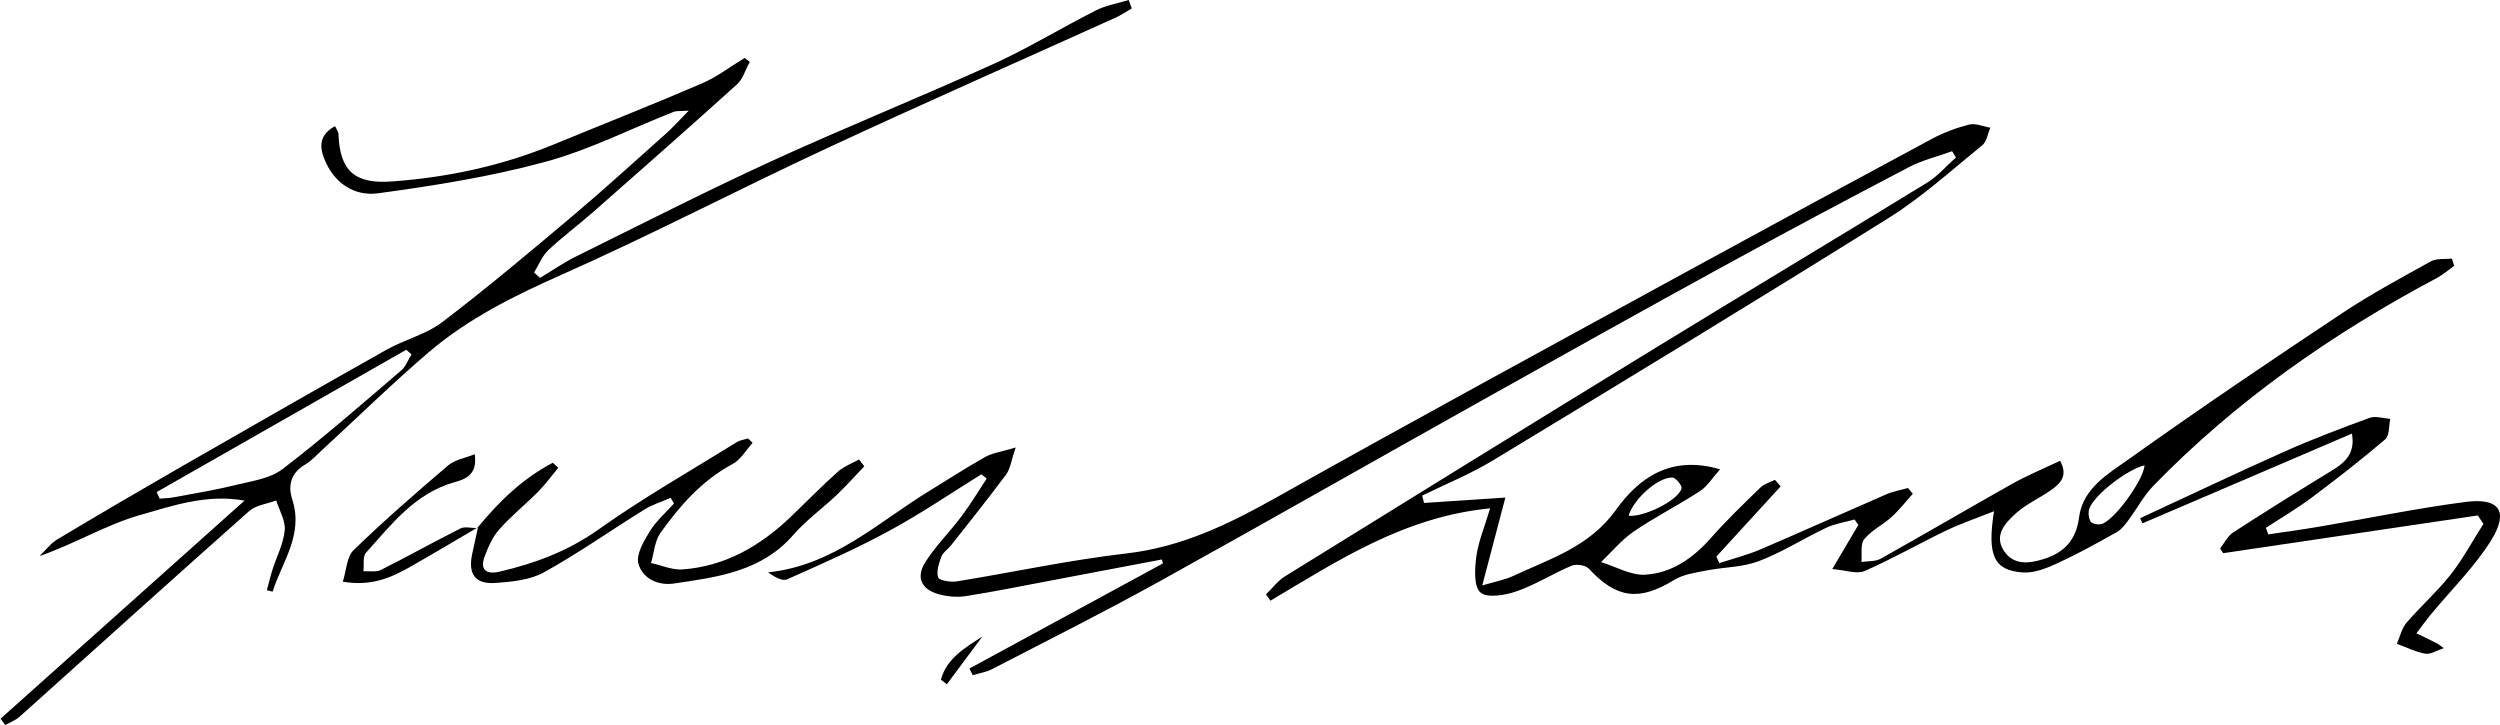 <?xml version="1.0" encoding="UTF-8"?>
<svg xmlns="http://www.w3.org/2000/svg" id="Layer_2" width="190.27" height="55.19" viewBox="0 0 190.27 55.19">
  <g id="Layer_1-2">
    <path d="m73.78,50.88c4.91-2.67,9.82-5.33,14.73-8-.03-.1-.05-.2-.08-.3-2.88.55-5.76,1.1-8.64,1.64-2.1.4-4.19.82-6.29,1.15-.66.1-1.39.04-2.04-.14-1.32-.36-1.77-1.27-1.05-2.42.78-1.25,1.86-2.3,2.75-3.49.7-.93,1.3-1.93,1.94-2.9-.14-.11-.27-.22-.41-.32-2.34,1.45-4.61,3-7.03,4.31-2.51,1.36-5.13,2.52-7.75,3.68-.38.17-1-.2-1.45-.53,4.99-.52,8.4-3.84,12.29-6.21,1.41-.86,2.79-1.76,4.23-2.57.56-.31,1.25-.4,2.32-.72-.33.97-.4,1.61-.73,2.06-1.36,1.83-2.79,3.61-4.2,5.4-.23.29-.6.51-.72.84-.19.51-.4,1.13-.25,1.59.07.23.94.37,1.41.3,4.32-.7,8.6-1.63,12.94-2.13,4.21-.49,7.8-2.24,11.41-4.27,10.4-5.84,20.89-11.53,31.35-17.25,6.17-3.37,12.35-6.72,18.54-10.04.88-.47,1.86-.84,2.83-1.08.48-.12,1.06.15,1.6.24-.2.46-.27,1.06-.62,1.34-2.34,1.9-4.6,3.96-7.15,5.55-9.98,6.24-20.04,12.35-30.1,18.44-1.7,1.03-3.58,1.79-5.37,2.67l.14.56c1.93-.13,3.85-.26,6.19-.41-.63,2.38-1.14,4.34-1.76,6.69,1.11-.33,1.74-.44,2.3-.7,2.85-1.33,5.86-2.23,7.89-5.07,1.69-2.36,4.12-4.19,7.91-3.07-.6.67-.97,1.3-1.53,1.66-1.64,1.07-3.41,1.96-5.02,3.06-.94.64-1.68,1.55-2.51,2.34,1.12.34,2.26,1.02,3.36.96,2.02-.12,3.65-1.26,5-2.79,1.19-1.35,2.49-2.6,3.79-3.86.28-.27.73-.39,1.09-.57.14.17.28.33.43.5-1.63,1.78-3.26,3.56-4.89,5.34.07.17.15.34.22.5,1.04-.34,2.1-.61,3.1-1.03,3.22-1.38,6.42-2.82,9.64-4.22.51-.22,1.08-.31,1.62-.47.12.15.25.29.37.44-.54.6-1.03,1.24-1.62,1.77-.66.6-1.53,1.01-2.08,1.69-.31.39-.15,1.14-.21,1.73.49-.07,1.06-.02,1.47-.25,3.34-1.87,6.65-3.81,9.99-5.69,1.15-.64,2.37-1.15,3.66-1.76.62,1.13.03,1.72-.67,2.22-.87.61-1.88,1.06-2.66,1.75-.82.73-1.73,1.68-.95,2.88.72,1.1,1.88.99,3.03.63,1.59-.5,2.47-1.47,2.69-3.16.29-2.25,2.23-3.33,3.81-4.46,5.33-3.8,10.76-7.47,16.21-11.09,2.17-1.44,4.47-2.68,6.76-3.95.44-.24,1.06-.15,1.6-.21.06.18.11.37.17.55-.44.32-.86.69-1.34.94-7.95,4.23-15.26,9.33-21.54,15.79-.76.78-1.28,1.79-1.94,2.67-.24.32-.51.68-.86.87-1.46.82-2.93,1.64-4.45,2.34-.84.39-1.81.79-2.69.73-2.2-.15-2.74-1.27-2.2-4.66-1.35.54-2.51.93-3.6,1.45-2.1,1.01-4.12,2.17-6.25,3.1-.6.26-1.46-.07-2.46-.15.79-1.34,1.39-2.35,1.98-3.35-.09-.14-.19-.28-.28-.42-.72.2-1.48.31-2.14.62-1.73.82-3.37,1.87-5.15,2.55-1.24.47-2.66.45-3.98.71-.85.17-1.77.29-2.48.73-2.65,1.62-4.37,1.41-6.48-.87-.25-.27-.96-.37-1.32-.22-1.42.6-2.74,1.45-4.19,1.95-.86.3-2.25.53-2.74.08-.52-.47-.43-1.81-.31-2.73.15-1.12.61-2.21,1.05-3.67-6.53.64-11.57,3.97-16.72,7.03-.11-.16-.23-.32-.34-.48.48-.46.89-1.03,1.44-1.37,9.41-5.83,18.83-11.65,28.27-17.43,6.85-4.2,13.75-8.33,20.6-12.53.82-.5,1.47-1.28,2.2-1.92-.1-.16-.19-.32-.29-.48-1.1.4-2.27.68-3.3,1.22-4.72,2.47-9.42,4.97-14.09,7.53-6.12,3.35-12.2,6.75-18.29,10.16-8.23,4.6-16.41,9.27-24.66,13.84-4.19,2.32-8.48,4.47-12.73,6.67-.45.23-.98.31-1.47.46-.09-.18-.17-.35-.26-.53Zm89.43-15.46c-1.26.28-3.82,2.23-4.19,3.28-.11.29-.06.73.09.99.1.17.56.26.81.2.97-.24,3.2-3.32,3.3-4.47Zm-39.26,3.83c1.12.14,3.79-1.16,4.03-2.08.06-.21-.46-.83-.71-.83-1.14,0-2.95,1.67-3.32,2.91Z"></path>
    <path d="m57.05,4.74c-.32.57-.51,1.28-.97,1.69-3.62,3.27-7.29,6.5-10.95,9.72-1.12.98-2.32,1.87-3.4,2.89-.47.45-.73,1.12-1.08,1.7.15.14.3.27.45.41.92-.55,1.81-1.18,2.78-1.65,4.91-2.43,9.8-4.92,14.78-7.21,5.61-2.57,11.35-4.88,16.97-7.43,2.66-1.21,5.17-2.75,7.78-4.07.77-.39,1.66-.53,2.49-.79.08.21.16.42.24.64-.41.23-.8.51-1.23.7-7.32,3.31-14.69,6.55-21.97,9.94-6.76,3.14-13.37,6.6-20.18,9.62-3.63,1.61-7.12,3.34-10.12,5.9-2.81,2.4-5.46,5-8.18,7.5-.39.36-.76.77-1.21,1.04-1.11.64-1.36,1.59-1,2.7.86,2.68-.79,4.72-1.5,6.99-.15-.04-.3-.07-.44-.11.14-.51.26-1.03.42-1.54.32-1.01.84-1.99.94-3.02.07-.73-.41-1.51-.65-2.27-.69.26-1.53.35-2.05.8-5.85,5.19-11.65,10.43-17.47,15.65-.31.28-.73.43-1.1.64-.12-.16-.24-.32-.36-.48,6.12-5.47,12.24-10.94,18.57-16.6-2.87-.52-5.47.39-7.96,1.1-2.56.73-4.92,2.17-7.64,3.12.45-.43.84-.97,1.37-1.28,3.15-1.89,6.32-3.74,9.5-5.57,5.17-2.97,10.34-5.93,15.53-8.85,1.38-.78,3.03-1.17,4.27-2.12,3.37-2.57,6.62-5.3,9.87-8.04,2.44-2.06,4.8-4.21,7.18-6.33.49-.44.92-.93,1.69-1.71-.7.05-.95.01-1.15.09-3.27,1.29-6.44,2.91-9.82,3.82-4.13,1.12-8.41,1.8-12.67,2.38-1.84.25-3.4-.8-4.12-2.67-.37-.96-.31-1.82.84-2.44.12.26.26.44.26.62.11,2.72,1.16,3.8,4.05,3.59,4.22-.3,8.34-1.18,12.27-2.79,3.79-1.56,7.6-3.06,11.36-4.68,1.14-.49,2.15-1.28,3.23-1.93.14.1.27.21.41.31ZM11.93,37.46c.07.16.15.33.22.49.34-.03.68-.03,1.01-.09,1.6-.3,3.21-.56,4.78-.95,1.22-.3,2.61-.48,3.55-1.2,3.11-2.38,6.07-4.97,9.05-7.52.35-.3.52-.81.78-1.22-.13-.12-.27-.23-.4-.35-6.33,3.61-12.67,7.22-19,10.83Z"></path>
    <path d="m172.63,40.67c1.28-.19,2.56-.36,3.84-.58,3.73-.63,7.43-1.4,11.18-1.89,2.57-.33,3.31.71,1.96,2.9-1.26,2.04-3.04,3.77-4.58,5.64-.39.47-.75.97-1.12,1.46.53.26,1.07.51,1.59.78.13.07.25.18.49.35-.54.18-1,.49-1.4.42-.75-.13-1.45-.49-2.17-.75.24-.54.37-1.18.74-1.61,1.07-1.25,2.32-2.35,3.34-3.64.95-1.21,1.68-2.58,2.51-3.88-.14-.21-.28-.43-.43-.64-6.46.96-12.92,1.91-19.38,2.87-.08-.12-.15-.24-.23-.36.32-.41.57-.94.98-1.21,2.5-1.62,5.02-3.19,7.56-4.74,1.03-.62,1.75-1.34,1.49-2.79-5.39,2.31-10.67,4.57-15.94,6.83-.06-.13-.12-.26-.18-.39,3.65-1.69,7.28-3.42,10.96-5.06,2.13-.95,4.32-1.78,6.51-2.58.45-.16,1.04.04,1.57.08-.12.53-.05,1.27-.39,1.56-1.81,1.54-3.69,3.01-5.59,4.43-1.11.83-2.32,1.54-3.49,2.3.06.16.12.32.18.49Z"></path>
    <path d="m36.33,40.18c1.63-2,3.45-3.76,5.74-4.96.14.13.28.25.42.38-.5.6-.97,1.25-1.52,1.81-.97.98-2.06,1.85-2.97,2.88-.51.57-.84,1.33-1.11,2.05-.37.99.07,1.41,1.12,1.17,2.72-.63,5.23-1.57,7.57-3.23,3.36-2.39,6.97-4.44,10.48-6.62.25-.16.58-.2.87-.29.12.11.23.22.35.33-.5.55-.9,1.29-1.53,1.62-2.33,1.25-4,3.16-5.48,5.23-.44.62-.49,1.52-.72,2.3.79.17,1.6.54,2.37.49,3.29-.23,5.97-1.81,8.29-4.03,1.19-1.14,2.34-2.32,3.57-3.42.45-.4,1.06-.62,1.6-.92.13.17.26.34.4.52-.71.74-1.38,1.5-2.12,2.2-1.08,1.02-2.31,1.91-3.28,3.02-2.42,2.79-5.76,3.21-9.08,3.7-1.25.19-2.4-.41-2.71-1.5-.2-.7.41-1.73.87-2.48.48-.78,1.21-1.41,1.84-2.11-.09-.14-.17-.28-.26-.43-.66.29-1.36.5-1.96.87-2.57,1.59-5.04,3.34-7.68,4.8-1.06.59-2.45.72-3.71.81-1.54.1-2.08-.69-1.75-2.22.14-.67.29-1.34.44-2.01l-.04.05Z"></path>
    <path d="m36.37,40.13c-1.69.99-3.37,2-5.08,2.97-1.48.85-3.02,1.55-5.2,1.17.28-.88.3-1.91.83-2.41,2.31-2.24,4.75-4.36,7.2-6.45.5-.42,1.26-.54,2.01-.84.23,1.57-.72,1.9-1.54,2.13-3.02.85-4.79,3.21-6.73,5.36-.27.29-.14.94-.2,1.42.44-.03.96.08,1.32-.1,2.04-1.02,4.03-2.14,6.06-3.16.34-.17.85-.02,1.28-.03,0,0,.04-.05.04-.05Z"></path>
    <path d="m74.77,48.44c-.9,1.21-1.81,2.43-2.71,3.64-.15-.12-.3-.24-.45-.35.43-1.61,1.82-2.43,3.17-3.29Z"></path>
  </g>
</svg>
